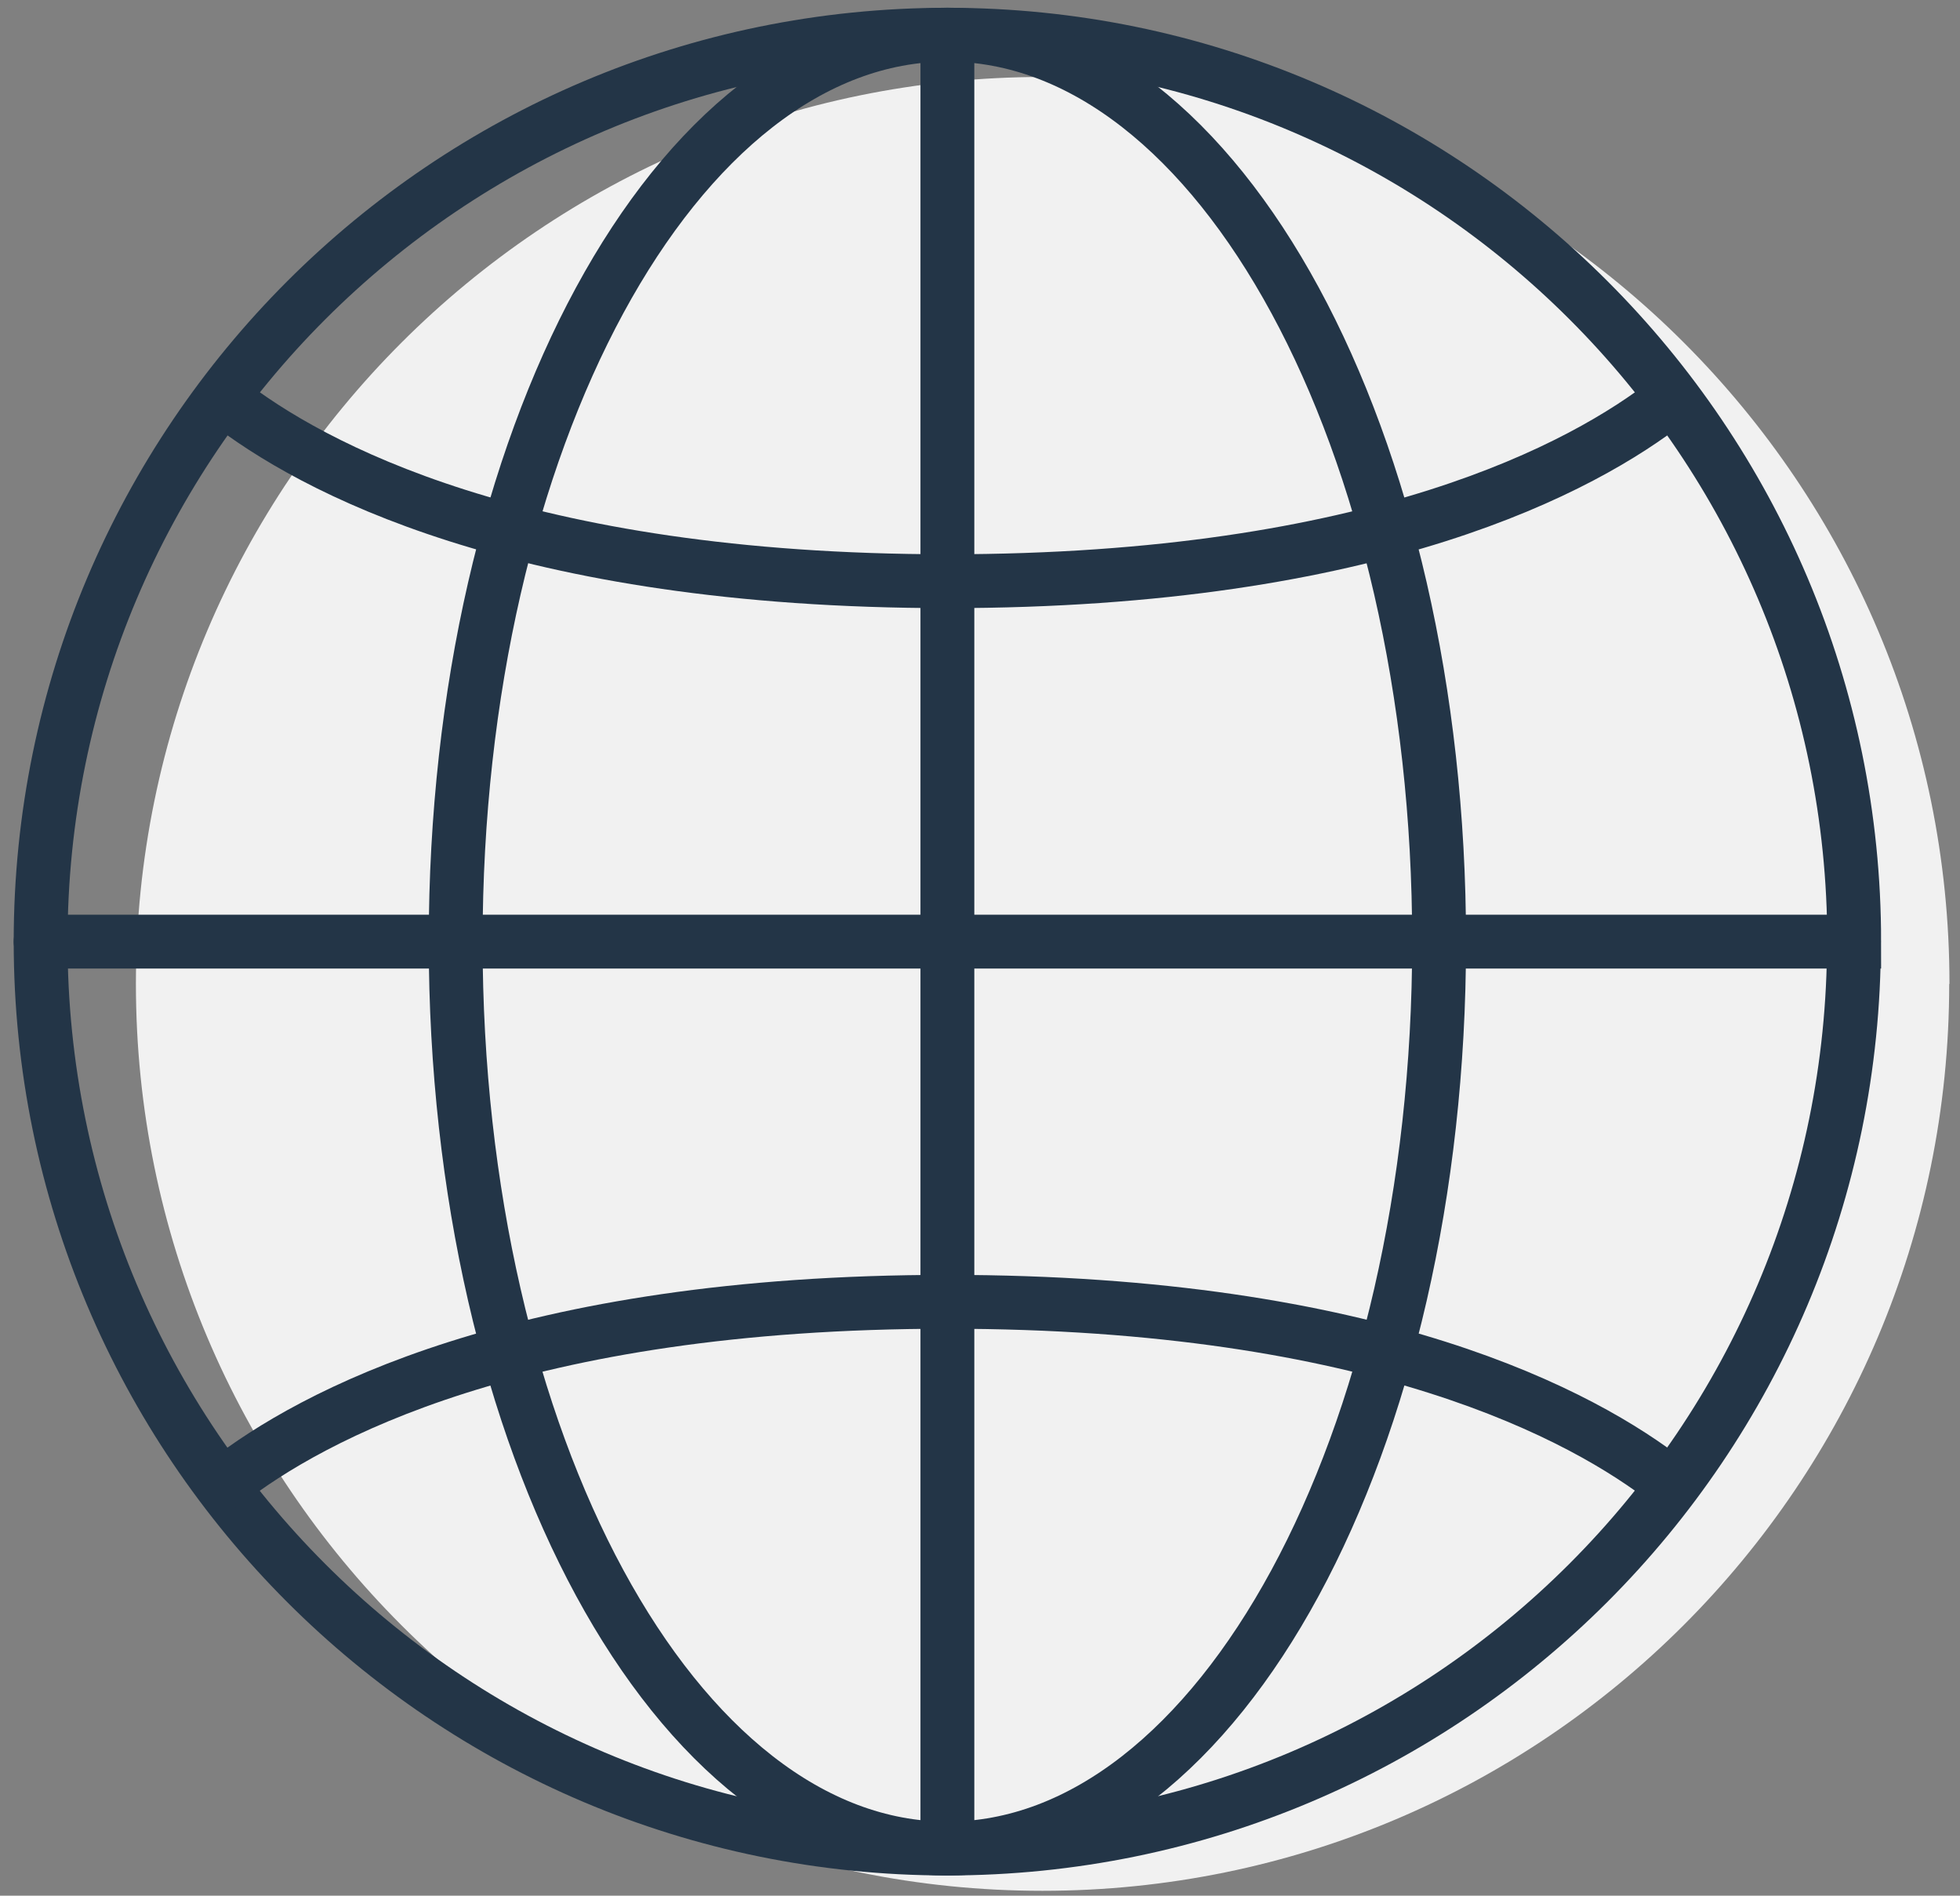 <svg width="91" height="88" viewBox="0 0 91 88" fill="none" xmlns="http://www.w3.org/2000/svg">
<rect x="0" y="0" width="91" height="88" fill="#808080" stroke="none"/>
<g clip-path="url(#clip0_591_1547)">
<path d="M90.499 45.674C90.499 68.925 71.65 87.774 48.399 87.774C25.148 87.774 6.31 68.925 6.31 45.674C6.31 22.423 25.159 3.573 48.41 3.573C71.661 3.573 90.511 22.423 90.511 45.674H90.499Z" fill="#F1F1F1"/>
<path d="M86.076 43.711C86.076 66.963 67.226 85.812 43.975 85.812C20.724 85.812 1.886 66.963 1.886 43.711C1.886 20.46 20.735 1.611 43.986 1.611C67.237 1.611 86.087 20.46 86.087 43.711H86.076Z" stroke="#233547" stroke-width="2.5" stroke-miterlimit="10" stroke-linecap="round"/>
<path d="M66.816 43.711C66.816 66.963 56.593 85.812 43.986 85.812C31.379 85.812 21.156 66.963 21.156 43.711C21.156 20.46 31.379 1.611 43.986 1.611C56.593 1.611 66.816 20.46 66.816 43.711Z" stroke="#233547" stroke-width="2.5" stroke-miterlimit="10" stroke-linecap="round"/>
<path d="M1.886 43.711H86.076" stroke="#233547" stroke-width="2.5" stroke-miterlimit="10" stroke-linecap="round"/>
<path d="M10.501 18.608C14.404 21.646 24.073 26.98 43.986 26.98C63.9 26.98 73.558 21.658 77.472 18.608" stroke="#233547" stroke-width="2.5" stroke-miterlimit="10" stroke-linecap="round"/>
<path d="M10.501 68.803C14.404 65.765 24.073 60.432 43.986 60.432C63.9 60.432 73.558 65.754 77.472 68.803" stroke="#233547" stroke-width="2.5" stroke-miterlimit="10" stroke-linecap="round"/>
<path d="M43.986 1.611V85.657" stroke="#233547" stroke-width="2.5" stroke-miterlimit="10" stroke-linecap="round"/>
</g>
<defs>
<clipPath id="clip0_591_1547">
<rect width="90" height="87.55" fill="white" transform="translate(0.5 0.225)"/>
</clipPath>
</defs>
</svg>
